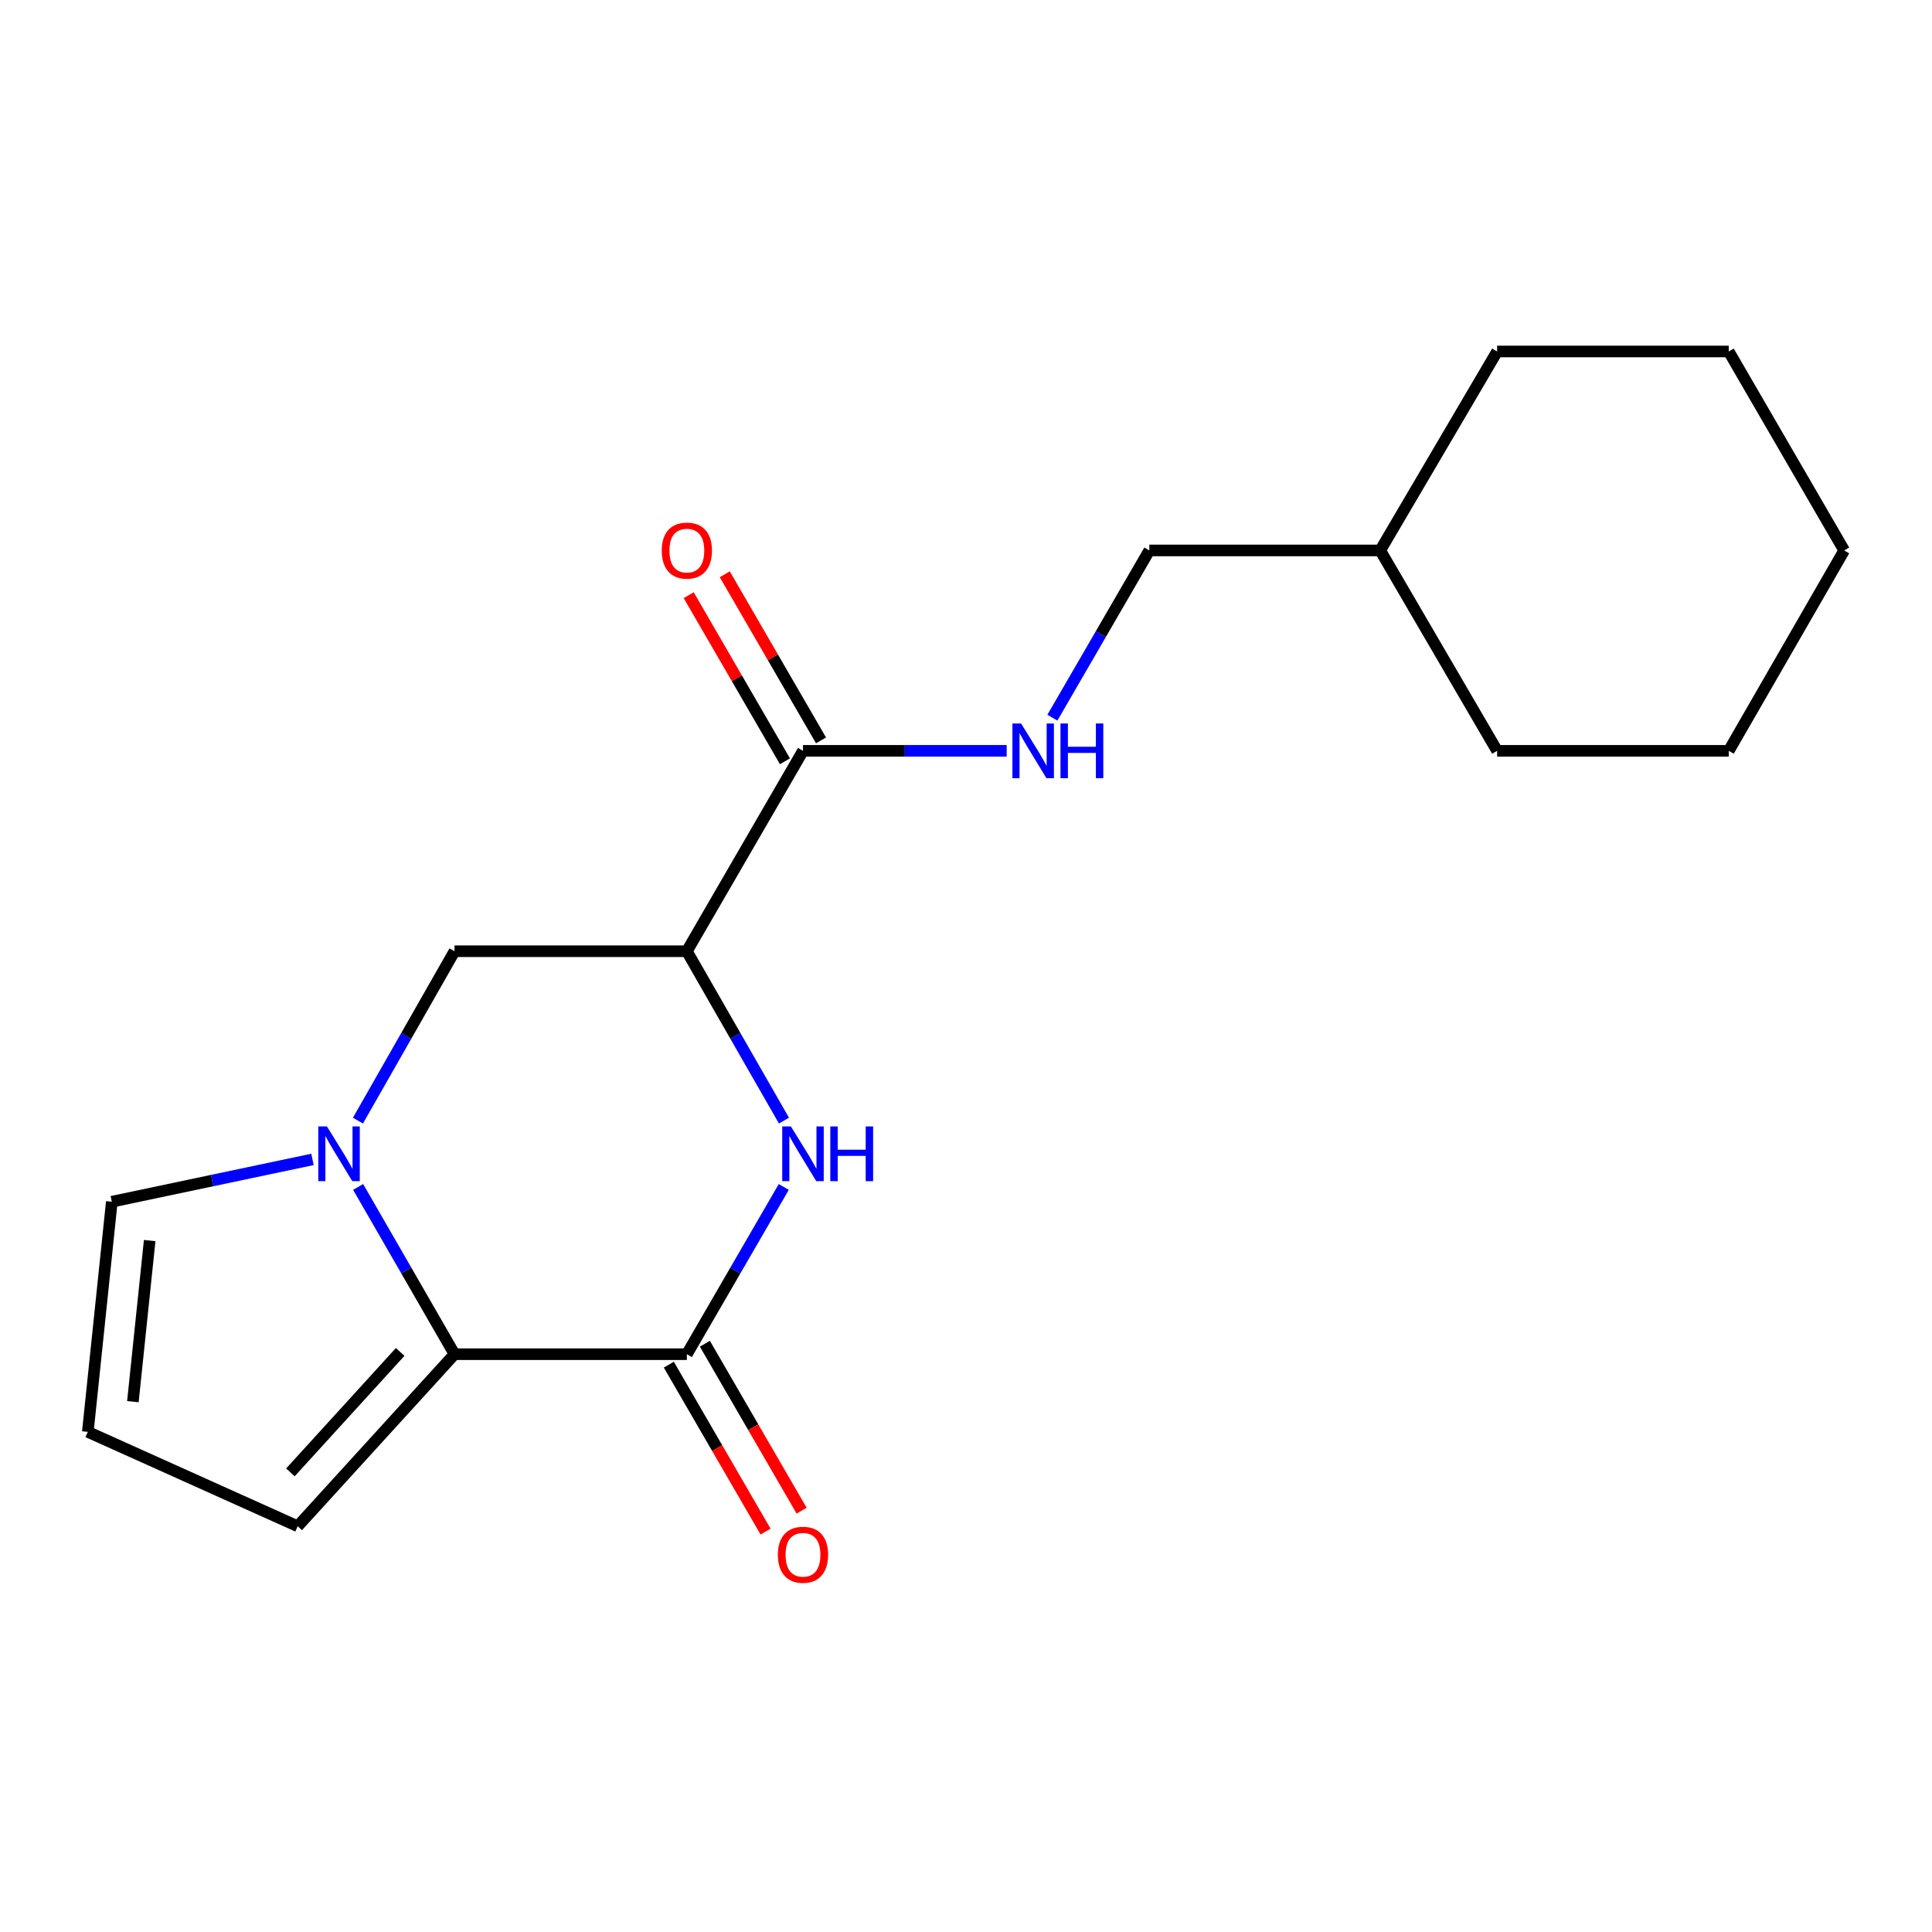 <?xml version='1.0' encoding='iso-8859-1'?>
<svg version='1.1' baseProfile='full'
              xmlns='http://www.w3.org/2000/svg'
                      xmlns:rdkit='http://www.rdkit.org/xml'
                      xmlns:xlink='http://www.w3.org/1999/xlink'
                  xml:space='preserve'
width='1000px' height='1000px' viewBox='0 0 1000 1000'>
<!-- END OF HEADER -->
<rect style='opacity:1.0;fill:#FFFFFF;stroke:none' width='1000' height='1000' x='0' y='0'> </rect>
<path class='bond-3' d='M 185.367,614.36 L 210.312,657.646' style='fill:none;fill-rule:evenodd;stroke:#0000FF;stroke-width:6px;stroke-linecap:butt;stroke-linejoin:miter;stroke-opacity:1' />
<path class='bond-3' d='M 210.312,657.646 L 235.257,700.932' style='fill:none;fill-rule:evenodd;stroke:#000000;stroke-width:6px;stroke-linecap:butt;stroke-linejoin:miter;stroke-opacity:1' />
<path class='bond-5' d='M 185.275,580.03 L 210.266,536.193' style='fill:none;fill-rule:evenodd;stroke:#0000FF;stroke-width:6px;stroke-linecap:butt;stroke-linejoin:miter;stroke-opacity:1' />
<path class='bond-5' d='M 210.266,536.193 L 235.257,492.356' style='fill:none;fill-rule:evenodd;stroke:#000000;stroke-width:6px;stroke-linecap:butt;stroke-linejoin:miter;stroke-opacity:1' />
<path class='bond-7' d='M 161.737,600.106 L 109.806,611.059' style='fill:none;fill-rule:evenodd;stroke:#0000FF;stroke-width:6px;stroke-linecap:butt;stroke-linejoin:miter;stroke-opacity:1' />
<path class='bond-7' d='M 109.806,611.059 L 57.875,622.012' style='fill:none;fill-rule:evenodd;stroke:#000000;stroke-width:6px;stroke-linecap:butt;stroke-linejoin:miter;stroke-opacity:1' />
<path class='bond-0' d='M 355.514,700.932 L 235.257,700.932' style='fill:none;fill-rule:evenodd;stroke:#000000;stroke-width:6px;stroke-linecap:butt;stroke-linejoin:miter;stroke-opacity:1' />
<path class='bond-10' d='M 346.179,706.342 L 371.216,749.546' style='fill:none;fill-rule:evenodd;stroke:#000000;stroke-width:6px;stroke-linecap:butt;stroke-linejoin:miter;stroke-opacity:1' />
<path class='bond-10' d='M 371.216,749.546 L 396.254,792.75' style='fill:none;fill-rule:evenodd;stroke:#FF0000;stroke-width:6px;stroke-linecap:butt;stroke-linejoin:miter;stroke-opacity:1' />
<path class='bond-10' d='M 364.849,695.522 L 389.887,738.726' style='fill:none;fill-rule:evenodd;stroke:#000000;stroke-width:6px;stroke-linecap:butt;stroke-linejoin:miter;stroke-opacity:1' />
<path class='bond-10' d='M 389.887,738.726 L 414.924,781.93' style='fill:none;fill-rule:evenodd;stroke:#FF0000;stroke-width:6px;stroke-linecap:butt;stroke-linejoin:miter;stroke-opacity:1' />
<path class='bond-20' d='M 355.514,700.932 L 380.598,657.649' style='fill:none;fill-rule:evenodd;stroke:#000000;stroke-width:6px;stroke-linecap:butt;stroke-linejoin:miter;stroke-opacity:1' />
<path class='bond-20' d='M 380.598,657.649 L 405.682,614.365' style='fill:none;fill-rule:evenodd;stroke:#0000FF;stroke-width:6px;stroke-linecap:butt;stroke-linejoin:miter;stroke-opacity:1' />
<path class='bond-1' d='M 405.775,580.026 L 380.644,536.191' style='fill:none;fill-rule:evenodd;stroke:#0000FF;stroke-width:6px;stroke-linecap:butt;stroke-linejoin:miter;stroke-opacity:1' />
<path class='bond-1' d='M 380.644,536.191 L 355.514,492.356' style='fill:none;fill-rule:evenodd;stroke:#000000;stroke-width:6px;stroke-linecap:butt;stroke-linejoin:miter;stroke-opacity:1' />
<path class='bond-2' d='M 355.514,492.356 L 235.257,492.356' style='fill:none;fill-rule:evenodd;stroke:#000000;stroke-width:6px;stroke-linecap:butt;stroke-linejoin:miter;stroke-opacity:1' />
<path class='bond-4' d='M 355.514,492.356 L 415.625,388.631' style='fill:none;fill-rule:evenodd;stroke:#000000;stroke-width:6px;stroke-linecap:butt;stroke-linejoin:miter;stroke-opacity:1' />
<path class='bond-8' d='M 235.257,700.932 L 154.083,789.995' style='fill:none;fill-rule:evenodd;stroke:#000000;stroke-width:6px;stroke-linecap:butt;stroke-linejoin:miter;stroke-opacity:1' />
<path class='bond-8' d='M 207.132,699.756 L 150.31,762.1' style='fill:none;fill-rule:evenodd;stroke:#000000;stroke-width:6px;stroke-linecap:butt;stroke-linejoin:miter;stroke-opacity:1' />
<path class='bond-6' d='M 415.625,388.631 L 468.336,388.631' style='fill:none;fill-rule:evenodd;stroke:#000000;stroke-width:6px;stroke-linecap:butt;stroke-linejoin:miter;stroke-opacity:1' />
<path class='bond-6' d='M 468.336,388.631 L 521.048,388.631' style='fill:none;fill-rule:evenodd;stroke:#0000FF;stroke-width:6px;stroke-linecap:butt;stroke-linejoin:miter;stroke-opacity:1' />
<path class='bond-11' d='M 424.96,383.221 L 400.05,340.237' style='fill:none;fill-rule:evenodd;stroke:#000000;stroke-width:6px;stroke-linecap:butt;stroke-linejoin:miter;stroke-opacity:1' />
<path class='bond-11' d='M 400.05,340.237 L 375.14,297.253' style='fill:none;fill-rule:evenodd;stroke:#FF0000;stroke-width:6px;stroke-linecap:butt;stroke-linejoin:miter;stroke-opacity:1' />
<path class='bond-11' d='M 406.289,394.041 L 381.379,351.057' style='fill:none;fill-rule:evenodd;stroke:#000000;stroke-width:6px;stroke-linecap:butt;stroke-linejoin:miter;stroke-opacity:1' />
<path class='bond-11' d='M 381.379,351.057 L 356.469,308.073' style='fill:none;fill-rule:evenodd;stroke:#FF0000;stroke-width:6px;stroke-linecap:butt;stroke-linejoin:miter;stroke-opacity:1' />
<path class='bond-12' d='M 544.712,371.474 L 569.8,328.19' style='fill:none;fill-rule:evenodd;stroke:#0000FF;stroke-width:6px;stroke-linecap:butt;stroke-linejoin:miter;stroke-opacity:1' />
<path class='bond-12' d='M 569.8,328.19 L 594.889,284.906' style='fill:none;fill-rule:evenodd;stroke:#000000;stroke-width:6px;stroke-linecap:butt;stroke-linejoin:miter;stroke-opacity:1' />
<path class='bond-9' d='M 57.875,622.012 L 45.455,741.13' style='fill:none;fill-rule:evenodd;stroke:#000000;stroke-width:6px;stroke-linecap:butt;stroke-linejoin:miter;stroke-opacity:1' />
<path class='bond-9' d='M 77.475,642.117 L 68.781,725.5' style='fill:none;fill-rule:evenodd;stroke:#000000;stroke-width:6px;stroke-linecap:butt;stroke-linejoin:miter;stroke-opacity:1' />
<path class='bond-19' d='M 154.083,789.995 L 45.455,741.13' style='fill:none;fill-rule:evenodd;stroke:#000000;stroke-width:6px;stroke-linecap:butt;stroke-linejoin:miter;stroke-opacity:1' />
<path class='bond-13' d='M 594.889,284.906 L 714.403,284.906' style='fill:none;fill-rule:evenodd;stroke:#000000;stroke-width:6px;stroke-linecap:butt;stroke-linejoin:miter;stroke-opacity:1' />
<path class='bond-14' d='M 714.403,284.906 L 774.909,181.925' style='fill:none;fill-rule:evenodd;stroke:#000000;stroke-width:6px;stroke-linecap:butt;stroke-linejoin:miter;stroke-opacity:1' />
<path class='bond-15' d='M 714.403,284.906 L 774.909,388.631' style='fill:none;fill-rule:evenodd;stroke:#000000;stroke-width:6px;stroke-linecap:butt;stroke-linejoin:miter;stroke-opacity:1' />
<path class='bond-16' d='M 774.909,181.925 L 894.795,181.925' style='fill:none;fill-rule:evenodd;stroke:#000000;stroke-width:6px;stroke-linecap:butt;stroke-linejoin:miter;stroke-opacity:1' />
<path class='bond-17' d='M 774.909,388.631 L 894.795,388.631' style='fill:none;fill-rule:evenodd;stroke:#000000;stroke-width:6px;stroke-linecap:butt;stroke-linejoin:miter;stroke-opacity:1' />
<path class='bond-21' d='M 894.795,181.925 L 954.545,284.906' style='fill:none;fill-rule:evenodd;stroke:#000000;stroke-width:6px;stroke-linecap:butt;stroke-linejoin:miter;stroke-opacity:1' />
<path class='bond-18' d='M 894.795,388.631 L 954.545,284.906' style='fill:none;fill-rule:evenodd;stroke:#000000;stroke-width:6px;stroke-linecap:butt;stroke-linejoin:miter;stroke-opacity:1' />
<path  class='atom-0' d='M 169.222 583.048
L 178.502 598.048
Q 179.422 599.528, 180.902 602.208
Q 182.382 604.888, 182.462 605.048
L 182.462 583.048
L 186.222 583.048
L 186.222 611.368
L 182.342 611.368
L 172.382 594.968
Q 171.222 593.048, 169.982 590.848
Q 168.782 588.648, 168.422 587.968
L 168.422 611.368
L 164.742 611.368
L 164.742 583.048
L 169.222 583.048
' fill='#0000FF'/>
<path  class='atom-2' d='M 409.365 583.048
L 418.645 598.048
Q 419.565 599.528, 421.045 602.208
Q 422.525 604.888, 422.605 605.048
L 422.605 583.048
L 426.365 583.048
L 426.365 611.368
L 422.485 611.368
L 412.525 594.968
Q 411.365 593.048, 410.125 590.848
Q 408.925 588.648, 408.565 587.968
L 408.565 611.368
L 404.885 611.368
L 404.885 583.048
L 409.365 583.048
' fill='#0000FF'/>
<path  class='atom-2' d='M 429.765 583.048
L 433.605 583.048
L 433.605 595.088
L 448.085 595.088
L 448.085 583.048
L 451.925 583.048
L 451.925 611.368
L 448.085 611.368
L 448.085 598.288
L 433.605 598.288
L 433.605 611.368
L 429.765 611.368
L 429.765 583.048
' fill='#0000FF'/>
<path  class='atom-7' d='M 528.507 374.471
L 537.787 389.471
Q 538.707 390.951, 540.187 393.631
Q 541.667 396.311, 541.747 396.471
L 541.747 374.471
L 545.507 374.471
L 545.507 402.791
L 541.627 402.791
L 531.667 386.391
Q 530.507 384.471, 529.267 382.271
Q 528.067 380.071, 527.707 379.391
L 527.707 402.791
L 524.027 402.791
L 524.027 374.471
L 528.507 374.471
' fill='#0000FF'/>
<path  class='atom-7' d='M 548.907 374.471
L 552.747 374.471
L 552.747 386.511
L 567.227 386.511
L 567.227 374.471
L 571.067 374.471
L 571.067 402.791
L 567.227 402.791
L 567.227 389.711
L 552.747 389.711
L 552.747 402.791
L 548.907 402.791
L 548.907 374.471
' fill='#0000FF'/>
<path  class='atom-11' d='M 402.625 804.737
Q 402.625 797.937, 405.985 794.137
Q 409.345 790.337, 415.625 790.337
Q 421.905 790.337, 425.265 794.137
Q 428.625 797.937, 428.625 804.737
Q 428.625 811.617, 425.225 815.537
Q 421.825 819.417, 415.625 819.417
Q 409.385 819.417, 405.985 815.537
Q 402.625 811.657, 402.625 804.737
M 415.625 816.217
Q 419.945 816.217, 422.265 813.337
Q 424.625 810.417, 424.625 804.737
Q 424.625 799.177, 422.265 796.377
Q 419.945 793.537, 415.625 793.537
Q 411.305 793.537, 408.945 796.337
Q 406.625 799.137, 406.625 804.737
Q 406.625 810.457, 408.945 813.337
Q 411.305 816.217, 415.625 816.217
' fill='#FF0000'/>
<path  class='atom-12' d='M 342.514 284.986
Q 342.514 278.186, 345.874 274.386
Q 349.234 270.586, 355.514 270.586
Q 361.794 270.586, 365.154 274.386
Q 368.514 278.186, 368.514 284.986
Q 368.514 291.866, 365.114 295.786
Q 361.714 299.666, 355.514 299.666
Q 349.274 299.666, 345.874 295.786
Q 342.514 291.906, 342.514 284.986
M 355.514 296.466
Q 359.834 296.466, 362.154 293.586
Q 364.514 290.666, 364.514 284.986
Q 364.514 279.426, 362.154 276.626
Q 359.834 273.786, 355.514 273.786
Q 351.194 273.786, 348.834 276.586
Q 346.514 279.386, 346.514 284.986
Q 346.514 290.706, 348.834 293.586
Q 351.194 296.466, 355.514 296.466
' fill='#FF0000'/>
</svg>
